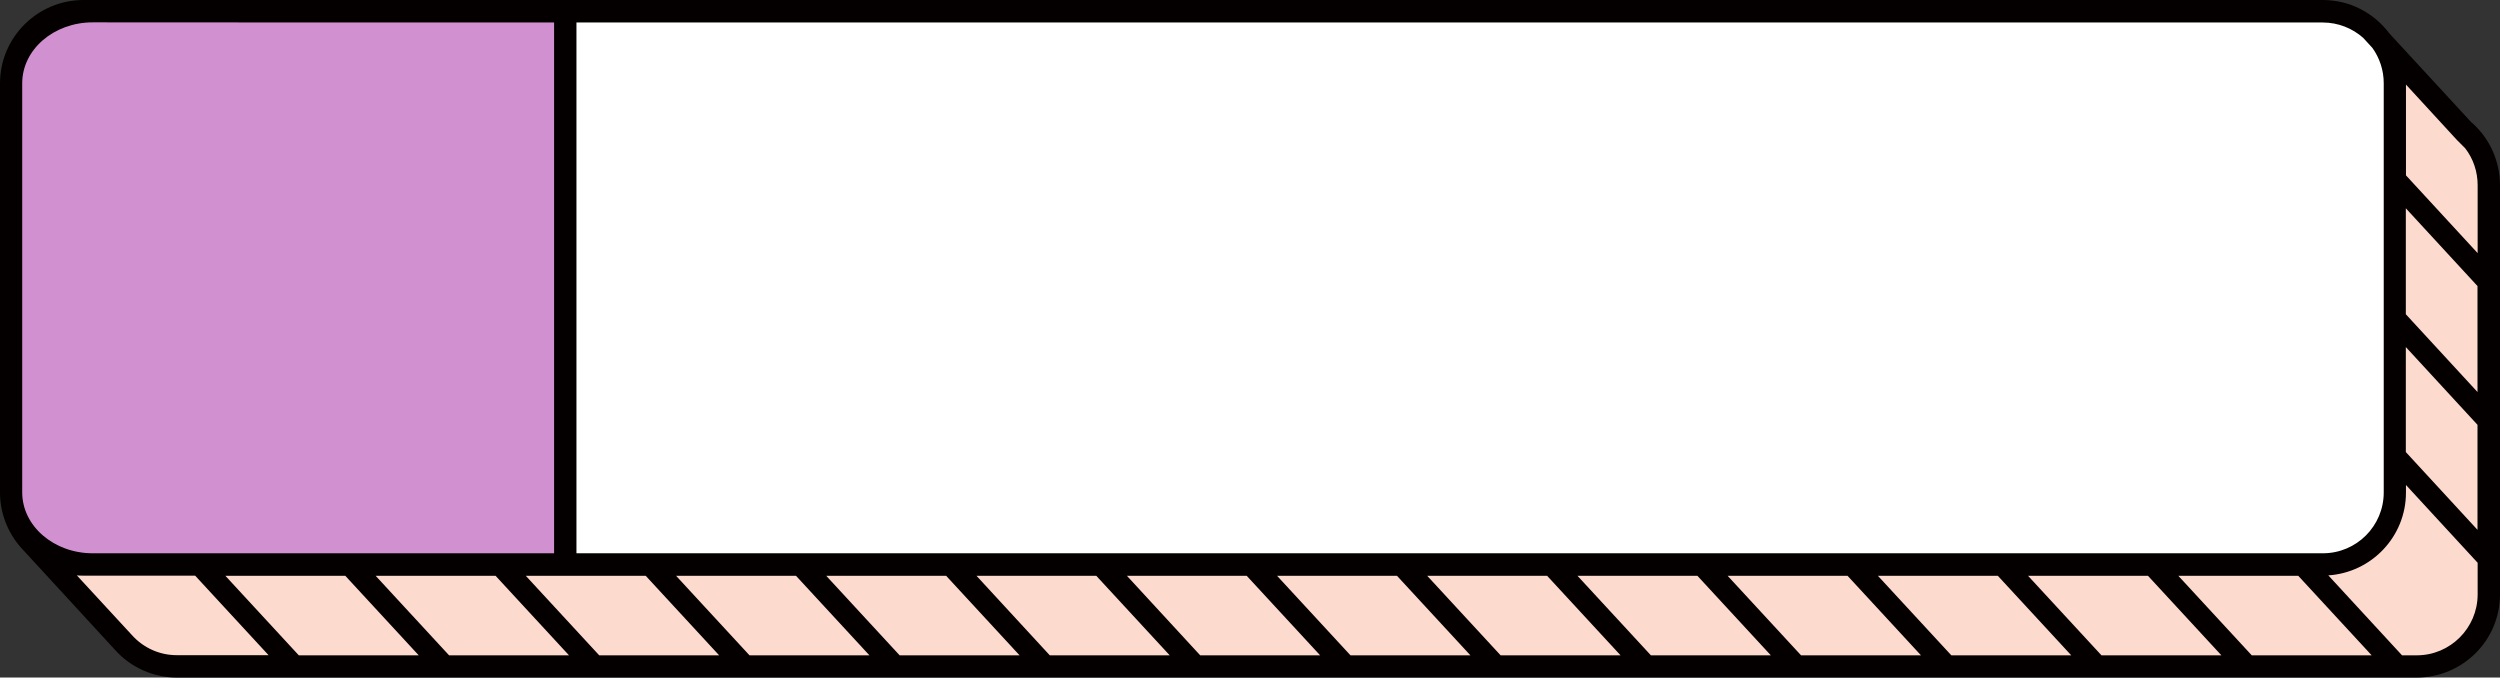 <?xml version="1.0" encoding="UTF-8" standalone="no"?><svg xmlns="http://www.w3.org/2000/svg" xmlns:xlink="http://www.w3.org/1999/xlink" fill="#000000" height="500" preserveAspectRatio="xMidYMid meet" version="1" viewBox="0.0 0.0 1844.9 500.0" width="1844.9" zoomAndPan="magnify"><rect x="0.0" y="0.0" width="1844.9" height="500.0" fill="#333333" stroke="none"/><g><g id="change1_1"><path d="M1749.8,22.4l69.3,75.1l0.2-0.2c10.6,9.7,17.4,23.6,17.4,39.3v302c0,29.3-23.8,53.1-53.1,53.1H130.8 c-15.8,0-29.9-6.9-39.6-17.7l0,0l-70-75.9" fill="#fcdacd"/></g><path d="M216.9 491.8L147.5 416.7" fill="none"/><path d="M327.9 491.8L258.4 416.7" fill="none"/><path d="M438.7 491.8L369.2 416.7" fill="none"/><path d="M549.5 491.8L480.2 416.7" fill="none"/><path d="M660.4 491.8L591.1 416.7" fill="none"/><path d="M771.2 491.8L701.9 416.7" fill="none"/><path d="M882.1 491.8L812.7 416.7" fill="none"/><path d="M992.9 491.8L923.6 416.7" fill="none"/><path d="M1103.8 491.8L1034.4 416.7" fill="none"/><path d="M1214.8 491.8L1145.3 416.7" fill="none"/><path d="M1325.6 491.8L1256.3 416.7" fill="none"/><path d="M1436.5 491.8L1367.1 416.7" fill="none"/><path d="M1547.3 491.8L1478 416.7" fill="none"/><path d="M1658.1 491.8L1588.8 416.7" fill="none"/><path d="M1769 491.8L1699.6 416.7" fill="none"/><path d="M1836.7 412L1767.2 336.7" fill="none"/><path d="M1836.7 310.2L1767.2 235" fill="none"/><path d="M1836.7 207.9L1767.2 132.6" fill="none"/><g id="change2_1"><path d="M1714.1,416.7H61.3c-29.3,0-53.1-23.8-53.1-53.1V61.5C8.2,32.2,32,8.4,61.3,8.4H1714 c29.3,0,53.1,23.8,53.1,53.1v302C1767.2,392.9,1743.4,416.7,1714.1,416.7z" fill="#ffffff"/></g><g id="change3_1"><path d="M417.1,416.7H68.4c-33.3,0-60.2-23.8-60.2-53.1V61.5c0-29.3,27-53.1,60.2-53.1h348.8L417.1,416.7L417.1,416.7z" fill="#d191d1"/></g><g><g><g id="change4_1"><path d="M1844.9,438.7v-302c0-17.2-7.2-33.8-19.9-45.4l-1.3-1.1l-60.5-65.6c-11.3-15-29-24.6-49.1-24.6H425.4h-357 h-7.1C27.5,0.2,0,27.7,0,61.5v302c0,15.4,5.8,29.4,15.1,40.2l0,0l69.8,75.9c11.6,13,28.3,20.4,45.7,20.4h1652.7 C1817.4,500,1844.9,472.5,1844.9,438.7z M1783.5,483.6h-10.9l-54.4-59c31.9-2.1,57.3-28.6,57.3-61.1v-5.6l52.9,57.4v23.5 C1828.3,463.5,1808.2,483.6,1783.5,483.6z M254.8,424.9l54.2,58.7h-88.5l-54.2-58.7H254.8z M277.2,424.9h88.5l54.2,58.7h-88.5 L277.2,424.9z M388,424.9h37.3h51.2l54.2,58.7h-88.5L388,424.9z M498.9,424.9h88.5l54.2,58.7h-88.5L498.9,424.9z M609.7,424.9 h88.5l54.2,58.7h-88.5L609.7,424.9z M720.6,424.9H809l54.2,58.7h-88.5L720.6,424.9z M831.6,424.9H920l54.2,58.7h-88.5 L831.6,424.9z M942.4,424.9h88.5l54.2,58.7h-88.5L942.4,424.9z M1053.2,424.9h88.5l54.2,58.7h-88.5L1053.2,424.9z M1164.1,424.9 h88.5l54.2,58.7h-88.5L1164.1,424.9z M1274.9,424.9h88.5l54.2,58.7h-88.5L1274.9,424.9z M1385.8,424.9h88.5l54.2,58.7H1440 L1385.8,424.9z M1496.6,424.9h88.5l54.2,58.7h-88.5L1496.6,424.9z M1607.5,424.9h88.5l54.2,58.7h-88.5L1607.5,424.9z M1775.4,256.1l52.9,57.4V391l-52.9-57.4V256.1z M1828.3,289.3l-52.9-57.4v-78.2l52.9,57.4V289.3z M1819.2,109.4 c6,7.7,9.2,17.4,9.2,27.2v50.2l-52.9-57.4v-67l37.6,40.9L1819.2,109.4z M1714.1,16.6c11.4,0,21.9,4.3,29.8,11.3l0,0l6.8,7.4 c5.3,7.4,8.4,16.4,8.4,26.1v302c0,24.8-20.1,44.9-44.9,44.9H425.4V16.6H1714.1z M408.9,16.6v391.7H68.4c-28.6,0-52-20.1-52-44.9 v-302c0-24.8,23.3-44.9,52-44.9C68.4,16.6,408.9,16.6,408.9,16.6z M97.2,468.5l-40.5-43.9c1.6,0.2,3.1,0.2,4.7,0.2h7.1H144 l54.2,58.7h-67.4C117.9,483.6,105.7,478.1,97.2,468.5z" fill="#040000"/></g></g></g></g></svg>